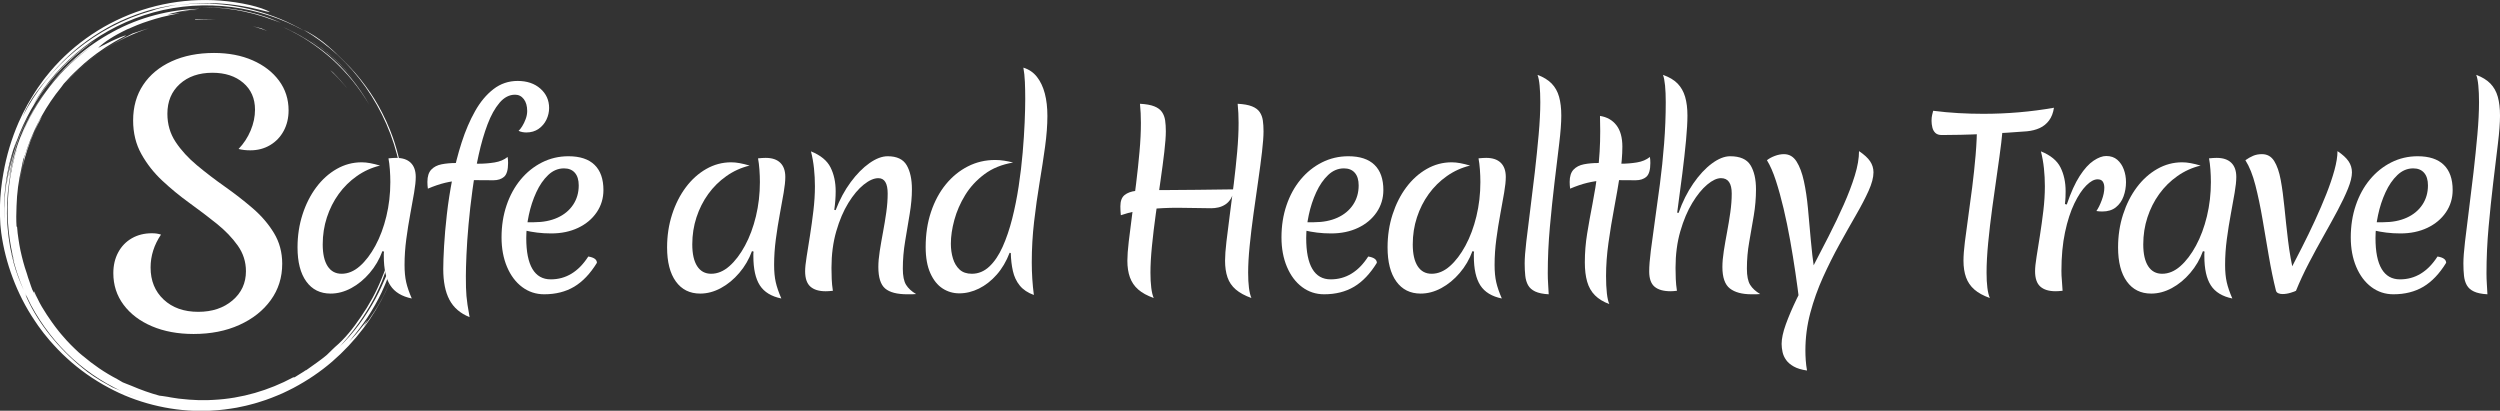 <?xml version="1.0" encoding="utf-8"?>
<!-- Generator: Adobe Illustrator 16.0.0, SVG Export Plug-In . SVG Version: 6.00 Build 0)  -->
<!DOCTYPE svg PUBLIC "-//W3C//DTD SVG 1.1//EN" "http://www.w3.org/Graphics/SVG/1.1/DTD/svg11.dtd">
<svg version="1.1" id="Layer_1" xmlns="http://www.w3.org/2000/svg" xmlns:xlink="http://www.w3.org/1999/xlink" x="0px" y="0px"
	 width="536.092px" height="88.082px" viewBox="0 0 536.092 88.082" enable-background="new 0 0 536.092 88.082"
	 xml:space="preserve">
<rect x="0" y="0" width="536.092" height="88.082" fill="#333333" stroke="none"/>
<g id="SvgjsG1014_7_" transform="matrix(0.842,0,0,0.842,87,-20)">
	<path fill="#FFFFFF" d="M-1.769,63.869c-0.296-1.235-0.639-2.459-1.024-3.671c0.054,0.169,0.115,0.336,0.169,0.507
		c-0.41-1.31-0.871-2.603-1.382-3.876l-0.005-0.014c-0.589-1.469-1.248-2.908-1.972-4.315c-2.427-4.791-5.743-9.248-9.621-13.081
		c-1.44-1.375-2.739-2.734-4.347-4.071c-0.402-0.333-0.81-0.681-1.248-1.02c-0.447-0.327-0.912-0.659-1.402-0.998
		c-0.482-0.35-1.016-0.664-1.575-0.991c-0.561-0.323-1.139-0.671-1.786-0.965c3.09,1.821,5.978,3.965,8.615,6.398
		c2.649,2.458,5.034,5.189,7.117,8.143c4.17,5.918,7.153,12.716,8.61,19.83c0.082,0.225,0.185,0.638,0.3,1.157l0.179,0.848
		 M-2.623,60.706l0.036,0.111L-2.623,60.706z M-1.455,86.237l-0.43,2.118c0.283-1.285,0.594-2.725,0.776-4.209l-0.16,1.042
		C-1.317,85.541-1.379,85.892-1.455,86.237z M-31.743,29.591c-3.371-1.528-7.067-2.654-10.844-3.292
		c-3.777-0.643-7.623-0.821-11.319-0.626c6.803-0.341,13.533,0.753,19.711,3.028C-33.365,28.993-32.538,29.258-31.743,29.591z"/>
	<path fill="#FFFFFF" d="M-13.478,43.683l0.107,0.132C-13.407,43.771-13.442,43.728-13.478,43.683z M-17.604,39.19
		c-2.426-2.305-5.094-4.342-7.958-6.074c4.694,2.871,8.789,6.525,12.085,10.567C-14.74,42.122-16.11,40.609-17.604,39.19
		L-17.604,39.19z M-93.448,54.674c-0.33,0.812-0.727,1.647-0.892,2.052c-1.207,2.556-2.064,4.797-2.817,7.081
		c-0.081,0.43-0.175,1.255-0.403,2.152c-0.215,0.905-0.386,1.805-0.571,2.684c-0.131,0.892-0.281,1.768-0.389,2.638
		c0.857-6.496,2.936-12.61,5.977-18.014C-92.838,53.741-93.14,54.21-93.448,54.674L-93.448,54.674z"/>
	<path fill="#FFFFFF" d="M-5.203,98.154c-1.664,3.471-3.798,6.682-5.49,8.731l0.944-1.599c-0.394,0.429-1.153,1.478-2.066,2.551
		l-0.676,0.825l-0.704,0.784c-0.462,0.506-0.872,0.993-1.249,1.347c0.295-0.352,0.595-0.737,0.927-1.11
		c0.328-0.381,0.682-0.756,1.026-1.142l-1.396,1.522c1.478-1.738,2.857-3.557,4.135-5.448c1.362-2.083,2.64-4.325,3.618-6.394
		c0.255-0.513,0.456-1.029,0.672-1.513c0.204-0.49,0.425-0.947,0.582-1.397c0.325-0.894,0.622-1.673,0.819-2.311
		c0.37-1.282,0.506-1.937,0.277-1.623c-0.451,0.626-1.656,4.225-3.923,8.474c-1.158,2.109-2.563,4.375-4.158,6.522
		c-1.59,2.152-3.397,4.148-5.148,5.857l0.539-0.573l0.521-0.602l1.06-1.216l1.028-1.278l0.521-0.643
		c0.165-0.224,0.33-0.448,0.496-0.672c1.364-1.764,2.589-3.695,3.754-5.662l0.832-1.503c0.287-0.495,0.514-1.021,0.774-1.531
		c0.528-1.014,0.951-2.072,1.403-3.107c0.824-2.104,1.555-4.208,2.041-6.292c-0.154,0.483-0.289,0.911-0.435,1.321l-0.476,1.216
		c-0.168,0.415-0.315,0.868-0.528,1.37c-0.211,0.503-0.439,1.073-0.7,1.752c-1.372,3.398-3.146,6.622-5.228,9.621
		c-2.041,3.027-4.111,5.6-6.621,7.72l-0.69,0.659c-0.465,0.442-0.88,0.892-1.363,1.332c-0.542,0.477-1.019,0.811-1.422,1.129
		c-0.408,0.31-0.759,0.586-1.14,0.84l-2.829,2.016c-0.041-0.009,0.045-0.093,0.19-0.212c-0.472,0.346-0.962,0.667-1.468,0.961
		c-0.55,0.326-1.099,0.683-1.561,0.976c-0.077-0.022-0.153-0.045-0.371,0.022c-6.163,3.299-13.071,5.351-20.2,5.715l-1.582,0.073
		l-1.576-0.005l-0.784-0.001l-0.781-0.041l-1.555-0.084c-0.879-0.078-1.77-0.158-2.67-0.261l-1.354-0.206
		c-0.455-0.071-0.915-0.133-1.37-0.241c-0.914-0.189-1.755-0.225-2.186-0.309c-2.336-0.64-4.617-1.437-7.229-2.558
		c-0.207-0.075-0.526-0.202-0.894-0.349c-0.369-0.148-0.796-0.303-1.2-0.481c-0.452-0.275-0.937-0.56-1.45-0.85
		c-3.167-1.644-6.086-3.658-8.746-5.925l-0.001,0.016l-1.02-0.865l-1.015-0.959c-0.704-0.636-1.357-1.367-2.045-2.079
		c-0.346-0.356-0.656-0.749-0.988-1.125c-0.32-0.383-0.669-0.747-0.968-1.148c-0.615-0.792-1.247-1.566-1.798-2.376
		c-0.903-1.262-1.752-2.561-2.545-3.893c-0.017-0.03-0.035-0.06-0.052-0.089l-0.016-0.027l-0.531-0.951l-0.485-0.977l-0.486-0.977
		c-0.16-0.326-0.297-0.664-0.447-0.995c0.052,0.22,0.023,0.294-0.006,0.365c0.245,0.468,0.535,1.022,0.821,1.567
		c-0.489-0.879-0.909-1.665-1.254-2.309c-0.112-0.313-0.242-0.629-0.354-0.965l-0.345-1.03l-0.374-1.078l-0.349-1.142
		c-0.668-1.882-1.162-3.822-1.595-5.776c-0.173-0.985-0.401-1.963-0.514-2.962l-0.206-1.492l-0.133-1.503
		c-0.07-0.334-0.096-0.045-0.133-0.005c-0.119-1.771-0.093-3.56-0.013-5.347c0.096-3.245,0.514-6.472,1.25-9.633
		c0.126-0.762,0.321-1.51,0.46-2.271l0.581-1.513c0.195-0.578,0.359-1.167,0.579-1.738l0.654-1.724c0.14-0.39,0.342-0.8,0.532-1.258
		c0.201-0.45,0.393-0.944,0.639-1.452l0.78-1.603c0.266-0.564,0.603-1.121,0.919-1.717c1.443-2.599,3.115-5.063,4.995-7.364
		c0.273-0.39,0.487-0.703,0.638-0.868c0.593-0.677,1.201-1.321,1.793-1.958c0.625-0.604,1.219-1.218,1.84-1.781
		c1.97-1.876,4.096-3.579,6.357-5.092c0.253-0.172,0.497-0.35,0.747-0.507l0.738-0.457c0.483-0.291,0.93-0.596,1.378-0.84
		c0.896-0.488,1.668-0.962,2.351-1.282c0.8-0.42,0.758-0.468,0.247-0.306c-0.359,0.116-0.714,0.241-1.067,0.378l-1.451,0.63
		c-0.527,0.218-1.05,0.488-1.554,0.74c-0.499,0.254-0.988,0.477-1.38,0.695c-0.788,0.429-1.297,0.688-1.158,0.543
		c1.523-1.441,3.949-3.035,7.237-4.594c1.659-0.742,3.512-1.534,5.608-2.191c1.038-0.365,2.147-0.643,3.295-0.971
		c1.161-0.264,2.361-0.578,3.629-0.791c2.784-0.49-2.026,0.181-2.144,0.162c0.502-0.179,1.015-0.326,1.537-0.441
		c0.914-0.151,1.826-0.319,2.748-0.404c0.542-0.057,1.081-0.133,1.625-0.176l1.63-0.107l-0.858,0.042
		c-1.756,0.095-3.448,0.334-4.996,0.611c0.591-0.132,1.244-0.296,1.937-0.406c0.741-0.115,1.514-0.251,2.277-0.35l2.2-0.245
		c-7.637,0.183-15.267,2.171-22.011,5.838c-3.372,1.826-6.565,4.001-9.43,6.554c-2.874,2.542-5.457,5.394-7.704,8.506
		c3.408-4.654,7.599-8.573,12.061-11.575c-8.199,5.715-14.7,13.916-18.383,23.392c0.179-0.53,0.409-1.042,0.622-1.558
		c0.222-0.514,0.422-1.037,0.66-1.543c0.489-1.007,0.942-2.031,1.495-3.007c1.034-1.99,2.259-3.872,3.546-5.709
		c-2.426,3.285-4.442,6.93-6.035,10.745c-1.606,3.812-2.687,7.826-3.366,11.84c0.662-5.397,2.415-11.175,5.2-16.531
		c-1.847,3.437-3.27,7.143-4.285,10.95c-0.425,1.442-0.733,2.911-1.035,4.267c-0.239,1.365-0.493,2.616-0.628,3.651
		c0.447-3.838,1.175-6.993,1.998-9.921c-1.974,6.331-2.814,13.137-2.27,19.978c-0.303-3.718-0.272-7.597,0.237-11.426
		c0.504-3.826,1.447-7.596,2.802-11.073c-0.131,0.416-0.288,0.822-0.403,1.246l-0.366,1.275c1.764-5.745,4.54-11.093,8.063-15.815
		c1.765-2.358,3.709-4.575,5.838-6.589c2.125-2.013,4.414-3.843,6.843-5.477c-2.684,1.603-5.79,4.1-8.59,7.049
		c-2.795,2.958-5.269,6.344-7.208,9.375c3.213-5.532,7.595-10.585,12.853-14.644c5.25-4.065,11.368-7.134,17.842-8.893
		c6.473-1.77,13.288-2.211,19.842-1.355c3.255,0.42,6.465,1.146,9.584,2.167c3.061,1.012,6.02,2.304,8.843,3.861l-1.477-0.831
		c-0.492-0.276-1.006-0.51-1.509-0.768c-1-0.526-2.048-0.95-3.082-1.406c-2.096-0.84-4.232-1.602-6.429-2.16
		c-2.183-0.608-4.423-1.006-6.676-1.328c-1.133-0.115-2.264-0.277-3.408-0.32c-0.57-0.029-1.141-0.08-1.713-0.092l-1.72-0.02
		c0.865,0.021,1.796-0.022,2.756,0.038l1.211,0.046c-2.52-0.162-5.05-0.135-7.568,0.081c-1.151,0.1-2.3,0.239-3.443,0.42
		c2.145-0.353,4.31-0.575,6.482-0.664c4.129-0.135,8.262,0.2,12.316,1c0.613,0.102,1.154,0.252,1.648,0.362l1.316,0.303
		c0.77,0.193,1.332,0.353,1.734,0.44c0.801,0.184,0.935,0.15,0.647-0.014c-0.288-0.164-0.998-0.454-1.883-0.78
		c-0.892-0.295-1.965-0.601-2.955-0.836c-9.987-2.259-20.125-1.451-29.135,1.829c-9.016,3.283-16.995,8.987-22.906,16.517
		c-0.358,0.432-0.676,0.894-1.005,1.35c-0.325,0.457-0.665,0.905-0.977,1.371c-0.605,0.947-1.254,1.868-1.805,2.849l-0.851,1.457
		l-0.788,1.494l-0.392,0.749l-0.358,0.766l-0.715,1.531c-1.799,4.135-3.101,8.487-3.875,12.928
		c-0.458,2.506-0.803,5.547-0.869,8.339l-0.011,2.031c0.015,0.652,0.053,1.275,0.078,1.856l0.043,0.841l0.075,0.768l0.14,1.288
		c0.522,3.89,1.518,7.768,2.941,11.54c1.419,3.775,3.274,7.451,5.601,10.891l0.876,1.29l0.937,1.255l0.47,0.629l0.497,0.609
		l1.002,1.218c1.393,1.58,2.84,3.138,4.438,4.566c1.566,1.461,3.27,2.791,5.034,4.061c0.902,0.607,1.789,1.245,2.739,1.798
		c0.47,0.28,0.93,0.583,1.412,0.847l1.452,0.794c3.476,1.893,7.266,3.341,11.202,4.344c3.937,0.993,8.035,1.56,12.152,1.546
		l1.544-0.014c0.514,0.001,1.028-0.051,1.542-0.075c0.513-0.037,1.029-0.046,1.541-0.106l1.535-0.169
		c0.514-0.048,1.022-0.129,1.53-0.212l1.525-0.245l1.51-0.317c0.503-0.107,1.007-0.206,1.501-0.346l1.49-0.392
		c0.498-0.123,0.98-0.299,1.471-0.448c0.486-0.16,0.981-0.295,1.46-0.474l1.438-0.53c0.483-0.169,0.952-0.369,1.421-0.57
		l1.405-0.596l1.374-0.659c0.456-0.219,0.916-0.434,1.357-0.682c3.575-1.893,6.915-4.145,9.891-6.717
		c2.919-2.522,5.566-5.343,7.895-8.42c4.576-6.007,7.548-12.661,9.331-18.974C-2.29,91.025-3.513,94.694-5.203,98.154z
		 M-63.293,25.78c-1.941,0.494-3.854,1.096-5.727,1.806C-67.117,26.86-65.204,26.24-63.293,25.78z M-93.978,47.163
		c0.316-0.42,0.606-0.842,0.929-1.23l0.947-1.155l0.465-0.573l0.486-0.555c0.326-0.376,0.648-0.754,0.965-1.137
		c1.786-2.093,3.729-4.046,5.813-5.842c2.078-1.798,4.318-3.385,6.619-4.805c1.145-0.725,2.338-1.353,3.516-1.985l1.799-0.868
		c0.594-0.296,1.214-0.529,1.816-0.793c0.499-0.206,0.999-0.404,1.501-0.595c-1.858,0.707-3.673,1.522-5.435,2.443
		c2.544-1.32,5.199-2.419,7.933-3.283c0.671-0.195,1.332-0.425,2.018-0.592l2.069-0.513l2.143-0.418
		c0.727-0.132,1.475-0.218,2.234-0.331c-0.556,0.116-1.114,0.222-1.675,0.317c-0.636,0.117-1.316,0.281-1.973,0.416
		c-0.66,0.13-1.278,0.307-1.793,0.456s-0.923,0.281-1.146,0.377c0.299-0.082,0.6-0.159,0.9-0.235
		c-0.324,0.086-0.648,0.174-0.97,0.266c0.015-0.008,0.044-0.02,0.07-0.03c-7.055,1.987-13.674,5.493-19.31,10.129
		c-5.651,4.628-10.269,10.436-13.525,16.83C-96.459,50.832-95.239,48.844-93.978,47.163L-93.978,47.163z M-99.833,90.785
		c-0.777-2.916-1.293-5.896-1.545-8.902c-0.034-0.333-0.06-0.667-0.084-1c-0.459-7.254,0.658-14.494,3.1-21.176
		c-0.795,2.216-1.397,4.494-1.893,6.788c-0.578,2.641-0.908,5.332-1.05,8.024c-0.316,5.389,0.294,10.801,1.63,15.999
		c-0.136-0.437-0.276-0.908-0.418-1.406c-0.156-0.517-0.289-1.043-0.399-1.572l0.139,0.694l0.171,0.689l0.342,1.374
		c0.241,0.913,0.533,1.812,0.799,2.718c0.323,0.887,0.608,1.788,0.958,2.665c0.271,0.647,0.517,1.306,0.796,1.949
		C-98.3,95.444-99.176,93.171-99.833,90.785L-99.833,90.785z M-70.111,124.408c-0.756-0.299-1.502-0.633-2.254-0.951
		c-0.614-0.266-1.211-0.571-1.81-0.85c-0.184-0.071-0.378-0.148-0.615-0.261c-0.235-0.117-0.51-0.281-0.865-0.498
		c-2.709-1.444-5.085-3.044-6.694-4.413c-3.112-2.55-5.867-5.347-8.225-8.299c-2.36-2.949-4.321-6.06-5.798-9.235
		c-0.669-1.498-0.446-1.144-0.052-0.394l-0.56-1.219c0.256,0.516,0.504,1.034,0.769,1.542l0.839,1.503
		c-0.208-0.356-0.713-1.211-1.048-1.826c2.547,5.261,5.974,10.069,10.067,14.137c4.097,4.067,8.882,7.336,13.966,9.712
		c-0.817-0.38-1.226-0.543-1.619-0.686c0.546,0.258,1.086,0.542,1.647,0.788c0.759,0.311,1.51,0.643,2.267,0.939l2.27,0.824
		C-68.585,124.965-69.346,124.686-70.111,124.408L-70.111,124.408z"/>
	<path fill="#FFFFFF" d="M-47.709,24.737l-0.247-0.009c0.256,0.014,0.509,0.023,0.765,0.042
		C-47.363,24.755-47.536,24.741-47.709,24.737z M-77.854,37.106c-3.209,2.184-6.351,5.027-8.62,7.623l0.016,0.002
		c5.709-6.445,13.045-11.184,21.087-13.785c-1.41,0.411-2.81,0.854-4.198,1.334C-71.482,33.284-74.661,34.893-77.854,37.106z
		 M-9.276,50.426c-2.63-4.631-6.184-9.086-10.573-12.757c-1.72-1.405-3.512-2.731-5.414-3.88c-0.932-0.606-1.918-1.119-2.887-1.661
		c-0.487-0.264-0.995-0.492-1.491-0.741c-0.499-0.244-0.993-0.495-1.509-0.702c2.282,1.06,4.504,2.246,6.586,3.641
		c2.081,1.391,4.067,2.915,5.915,4.588c1.832,1.684,3.545,3.493,5.126,5.413C-11.96,46.259-10.551,48.303-9.276,50.426z
		 M-53.711,28.799l1.318-0.066l1.323,0.003c0.882-0.019,1.765,0.044,2.65,0.09c-0.883-0.07-1.765-0.153-2.647-0.158l-1.321-0.037
		l-1.314,0.034C-53.666,28.704-53.382,28.741-53.711,28.799L-53.711,28.799z M-38.962,30.437c0.626,0.155,1.236,0.364,1.851,0.564
		c0.615,0.2,1.234,0.392,1.835,0.64l-0.801-0.355c-0.247-0.103-0.469-0.197-0.659-0.29C-37.482,30.816-38.207,30.591-38.962,30.437z
		 M-16.596,44.246c-0.565-0.65-1.19-1.266-1.796-1.915c-0.151-0.165-0.45-0.393-0.82-0.69c0.773,0.693,1.476,1.465,2.206,2.205
		c0.357,0.378,0.689,0.778,1.036,1.162c0.344,0.387,0.687,0.774,0.998,1.181l-0.381-0.494l-0.41-0.478L-16.596,44.246z"/>
</g>
<g>
	<path fill="#FFFFFF" d="M35.894,24.386c0,2.257,0.587,4.273,1.764,6.048c1.175,1.776,2.7,3.444,4.572,5.004
		c1.872,1.56,3.863,3.084,5.976,4.572c2.112,1.488,4.104,3.037,5.976,4.644c1.872,1.609,3.395,3.384,4.572,5.328
		c1.176,1.943,1.764,4.141,1.764,6.588c0,2.928-0.817,5.521-2.448,7.775c-1.632,2.258-3.876,4.033-6.732,5.328
		c-2.856,1.297-6.132,1.944-9.828,1.944c-3.36,0-6.336-0.552-8.928-1.655s-4.62-2.64-6.084-4.608
		c-1.465-1.968-2.196-4.224-2.196-6.769c0-1.68,0.348-3.168,1.044-4.463c0.695-1.297,1.667-2.305,2.916-3.025
		c1.248-0.719,2.688-1.079,4.32-1.079c0.384,0,0.731,0.024,1.044,0.071c0.312,0.049,0.612,0.121,0.9,0.217
		c-1.488,2.208-2.232,4.561-2.232,7.056c0,2.833,0.936,5.124,2.808,6.876c1.872,1.753,4.344,2.628,7.416,2.628
		c2.976,0,5.424-0.815,7.344-2.448c1.919-1.631,2.88-3.719,2.88-6.264c0-2.016-0.588-3.852-1.764-5.508
		c-1.177-1.656-2.676-3.215-4.5-4.68c-1.825-1.463-3.769-2.939-5.832-4.428c-2.064-1.487-4.008-3.084-5.832-4.788
		c-1.825-1.704-3.324-3.611-4.5-5.724c-1.177-2.112-1.764-4.511-1.764-7.2c0-2.927,0.72-5.472,2.16-7.632s3.467-3.84,6.084-5.04
		c2.616-1.199,5.652-1.8,9.108-1.8c3.12,0,5.879,0.529,8.28,1.584c2.399,1.056,4.284,2.509,5.652,4.356
		c1.368,1.848,2.052,3.972,2.052,6.372c0,1.632-0.349,3.096-1.044,4.392c-0.697,1.296-1.668,2.316-2.916,3.06
		c-1.249,0.745-2.664,1.116-4.248,1.116c-0.48,0-0.925-0.023-1.332-0.072c-0.409-0.047-0.805-0.12-1.188-0.216
		c1.104-1.152,1.967-2.472,2.592-3.96c0.624-1.487,0.936-2.976,0.936-4.464c0-2.4-0.84-4.32-2.52-5.76
		c-1.681-1.44-3.888-2.16-6.624-2.16c-2.88,0-5.208,0.804-6.984,2.412C36.782,19.623,35.894,21.747,35.894,24.386z"/>
</g>
<g>
	<path fill="#FFFFFF" d="M82.001,53.855c-0.634,1.733-1.542,3.292-2.725,4.675c-1.184,1.384-2.5,2.468-3.95,3.25
		c-1.45,0.783-2.925,1.175-4.425,1.175c-2.233,0-3.975-0.866-5.225-2.6c-1.25-1.732-1.875-4.166-1.875-7.3
		c0-2.5,0.358-4.858,1.075-7.075c0.716-2.216,1.7-4.158,2.95-5.825c1.25-1.666,2.708-2.975,4.375-3.925
		c1.667-0.95,3.45-1.425,5.35-1.425c0.566,0,1.167,0.059,1.8,0.175c0.633,0.117,1.35,0.292,2.15,0.525
		c-1.8,0.434-3.458,1.184-4.975,2.25c-1.517,1.067-2.817,2.35-3.9,3.85c-1.083,1.5-1.925,3.167-2.525,5
		c-0.6,1.834-0.9,3.768-0.9,5.8c0,2.034,0.35,3.593,1.05,4.675c0.7,1.084,1.7,1.625,3,1.625c1.366,0,2.667-0.541,3.9-1.625
		c1.233-1.082,2.35-2.55,3.35-4.399c1-1.851,1.783-3.95,2.35-6.3c0.566-2.35,0.85-4.792,0.85-7.325c0-0.867-0.033-1.758-0.1-2.675
		c-0.067-0.917-0.167-1.725-0.3-2.425c0.333-0.033,0.633-0.058,0.9-0.075c0.267-0.016,0.517-0.025,0.75-0.025
		c1.367,0,2.408,0.35,3.125,1.05c0.717,0.7,1.075,1.717,1.075,3.05c0,0.867-0.117,1.983-0.35,3.35c-0.233,1.367-0.508,2.9-0.825,4.6
		c-0.317,1.7-0.6,3.483-0.85,5.351s-0.375,3.717-0.375,5.55c0,1.434,0.116,2.667,0.35,3.7c0.232,1.033,0.633,2.199,1.2,3.5
		c-2.133-0.434-3.667-1.367-4.6-2.801c-0.934-1.433-1.4-3.532-1.4-6.3c0-0.267,0-0.458,0-0.575c0-0.116,0.017-0.241,0.05-0.375
		L82.001,53.855z"/>
	<path fill="#FFFFFF" d="M108.851,33.655c0.033,0.167,0.058,0.367,0.075,0.6c0.017,0.234,0.025,0.467,0.025,0.7
		c0,1.467-0.283,2.45-0.85,2.95c-0.567,0.5-1.334,0.75-2.3,0.75c-1.367,0-2.625-0.008-3.775-0.025
		c-1.15-0.016-2.259,0.009-3.325,0.075c-1.067,0.067-2.158,0.233-3.275,0.5c-1.117,0.267-2.342,0.684-3.675,1.25
		c-0.034-0.2-0.059-0.433-0.075-0.7c-0.017-0.266-0.025-0.516-0.025-0.75c0-1.167,0.275-2.042,0.825-2.625
		c0.55-0.583,1.291-0.966,2.225-1.15c0.933-0.183,1.967-0.275,3.1-0.275c0.8,0,1.617,0.025,2.45,0.075
		c0.833,0.05,1.633,0.075,2.4,0.075c1.167,0,2.308-0.091,3.425-0.275C107.192,34.647,108.117,34.255,108.851,33.655z M95.05,57.705
		c0-1.232,0.058-2.875,0.175-4.925c0.116-2.05,0.316-4.325,0.6-6.825c0.283-2.5,0.683-5.075,1.2-7.725
		c0.517-2.65,1.175-5.216,1.975-7.7c0.8-2.482,1.758-4.716,2.875-6.7c1.116-1.983,2.433-3.558,3.95-4.725
		c1.517-1.167,3.242-1.75,5.175-1.75c2,0,3.625,0.55,4.875,1.65s1.875,2.484,1.875,4.15c0,0.867-0.192,1.7-0.575,2.5
		c-0.383,0.8-0.942,1.459-1.675,1.975c-0.734,0.517-1.617,0.775-2.65,0.775c-0.234,0-0.5-0.025-0.8-0.075
		c-0.3-0.05-0.583-0.142-0.85-0.275c0.233-0.2,0.492-0.525,0.775-0.975c0.283-0.45,0.533-0.966,0.75-1.55
		c0.216-0.583,0.325-1.158,0.325-1.725c0-1.066-0.242-1.917-0.725-2.55c-0.483-0.633-1.108-0.95-1.875-0.95
		c-1.233,0-2.342,0.575-3.325,1.725c-0.984,1.15-1.842,2.692-2.575,4.625c-0.733,1.934-1.367,4.109-1.9,6.525
		c-0.534,2.417-0.975,4.908-1.325,7.475c-0.35,2.567-0.633,5.059-0.85,7.475c-0.217,2.417-0.367,4.592-0.45,6.525
		c-0.083,1.934-0.125,3.45-0.125,4.55c0,0.968,0.008,1.775,0.025,2.426c0.017,0.649,0.05,1.258,0.1,1.824s0.125,1.2,0.225,1.9
		s0.25,1.583,0.45,2.65c-1-0.4-1.858-0.909-2.575-1.525c-0.717-0.617-1.3-1.35-1.75-2.2c-0.45-0.85-0.784-1.825-1-2.925
		C95.158,60.255,95.05,59.039,95.05,57.705z"/>
	<path fill="#FFFFFF" d="M116.7,63.105c-1.767,0-3.342-0.518-4.725-1.55c-1.383-1.033-2.467-2.476-3.25-4.325
		s-1.175-3.958-1.175-6.325c0-2.466,0.358-4.758,1.075-6.875c0.716-2.116,1.725-3.958,3.025-5.525
		c1.3-1.566,2.825-2.792,4.575-3.675c1.75-0.883,3.642-1.325,5.675-1.325c2.466,0,4.333,0.617,5.6,1.85
		c1.266,1.233,1.9,3.034,1.9,5.4c0,1.767-0.484,3.359-1.45,4.775c-0.967,1.417-2.292,2.525-3.975,3.325
		c-1.684,0.8-3.608,1.2-5.775,1.2c-1.067,0-2.067-0.058-3-0.175c-0.934-0.117-1.833-0.275-2.7-0.476l0.15-1.75h1.85
		c1.933,0,3.616-0.325,5.05-0.975c1.433-0.65,2.55-1.575,3.35-2.775c0.8-1.2,1.2-2.583,1.2-4.15c0-1.167-0.275-2.066-0.825-2.7
		c-0.55-0.633-1.325-0.95-2.325-0.95c-1.267,0-2.4,0.475-3.4,1.425c-1,0.95-1.85,2.184-2.55,3.7c-0.7,1.517-1.234,3.142-1.6,4.875
		c-0.367,1.733-0.55,3.384-0.55,4.95c0,2.934,0.441,5.142,1.325,6.625c0.883,1.483,2.191,2.225,3.925,2.225
		c3.267,0,5.95-1.633,8.05-4.899c1.233,0.199,1.85,0.649,1.85,1.35c-1.434,2.334-3.059,4.042-4.875,5.125
		C121.308,62.563,119.166,63.105,116.7,63.105z"/>
	<path fill="#FFFFFF" d="M161.249,53.855c-0.634,1.733-1.542,3.292-2.725,4.675c-1.184,1.384-2.5,2.468-3.95,3.25
		c-1.45,0.783-2.925,1.175-4.425,1.175c-2.233,0-3.975-0.866-5.225-2.6c-1.25-1.732-1.875-4.166-1.875-7.3
		c0-2.5,0.358-4.858,1.075-7.075c0.716-2.216,1.7-4.158,2.95-5.825c1.25-1.666,2.708-2.975,4.375-3.925
		c1.667-0.95,3.45-1.425,5.35-1.425c0.566,0,1.167,0.059,1.8,0.175c0.633,0.117,1.35,0.292,2.15,0.525
		c-1.8,0.434-3.458,1.184-4.975,2.25c-1.517,1.067-2.817,2.35-3.9,3.85c-1.083,1.5-1.925,3.167-2.525,5
		c-0.6,1.834-0.9,3.768-0.9,5.8c0,2.034,0.35,3.593,1.05,4.675c0.7,1.084,1.7,1.625,3,1.625c1.366,0,2.667-0.541,3.9-1.625
		c1.233-1.082,2.35-2.55,3.35-4.399c1-1.851,1.783-3.95,2.35-6.3c0.566-2.35,0.85-4.792,0.85-7.325c0-0.867-0.033-1.758-0.1-2.675
		c-0.067-0.917-0.167-1.725-0.3-2.425c0.333-0.033,0.633-0.058,0.9-0.075c0.267-0.016,0.517-0.025,0.75-0.025
		c1.367,0,2.408,0.35,3.125,1.05c0.717,0.7,1.075,1.717,1.075,3.05c0,0.867-0.117,1.983-0.35,3.35c-0.233,1.367-0.508,2.9-0.825,4.6
		c-0.317,1.7-0.6,3.483-0.85,5.351s-0.375,3.717-0.375,5.55c0,1.434,0.116,2.667,0.35,3.7c0.232,1.033,0.633,2.199,1.2,3.5
		c-2.133-0.434-3.667-1.367-4.6-2.801c-0.934-1.433-1.4-3.532-1.4-6.3c0-0.267,0-0.458,0-0.575c0-0.116,0.017-0.241,0.05-0.375
		L161.249,53.855z"/>
	<path fill="#FFFFFF" d="M179.199,45.055c0.867-2.267,1.941-4.267,3.225-6c1.283-1.733,2.625-3.092,4.025-4.075
		c1.4-0.983,2.7-1.475,3.9-1.475c1.966,0,3.325,0.642,4.075,1.925s1.125,3.008,1.125,5.175c0,1.6-0.159,3.35-0.475,5.25
		c-0.317,1.9-0.642,3.85-0.975,5.85c-0.334,2-0.5,3.968-0.5,5.9c0,1.567,0.232,2.725,0.7,3.475c0.466,0.75,1.183,1.408,2.15,1.976
		c-0.333,0.032-0.65,0.05-0.95,0.05c-0.3,0-0.6,0-0.9,0c-2.234,0-3.834-0.417-4.8-1.25c-0.967-0.833-1.45-2.366-1.45-4.6
		c0-1,0.1-2.142,0.3-3.426c0.2-1.282,0.433-2.633,0.7-4.05c0.266-1.416,0.5-2.833,0.7-4.25c0.2-1.416,0.3-2.758,0.3-4.025
		c0-2.2-0.667-3.3-2-3.3c-0.934,0-1.975,0.458-3.125,1.375c-1.15,0.917-2.25,2.225-3.3,3.925c-1.05,1.7-1.917,3.734-2.6,6.1
		c-0.684,2.367-1.025,4.983-1.025,7.85c0,0.768,0.017,1.559,0.05,2.375c0.033,0.817,0.116,1.659,0.25,2.525
		c-0.334,0.033-0.625,0.058-0.875,0.075c-0.25,0.017-0.475,0.024-0.675,0.024c-1.434,0-2.525-0.332-3.275-1
		c-0.75-0.666-1.125-1.766-1.125-3.3c0-0.732,0.108-1.774,0.325-3.125c0.216-1.35,0.458-2.875,0.725-4.575
		c0.267-1.699,0.508-3.458,0.725-5.274c0.216-1.816,0.325-3.558,0.325-5.225c0-1.3-0.067-2.583-0.2-3.85
		c-0.133-1.267-0.35-2.483-0.65-3.65c2.066,0.833,3.466,1.983,4.2,3.45c0.732,1.467,1.1,3.167,1.1,5.1
		c0,0.634-0.025,1.284-0.075,1.95c-0.05,0.667-0.125,1.35-0.225,2.05L179.199,45.055z"/>
	<path fill="#FFFFFF" d="M216.499,54.205c-0.701,1.834-1.625,3.4-2.775,4.7s-2.418,2.292-3.801,2.976
		c-1.383,0.683-2.791,1.024-4.225,1.024c-1.299,0-2.492-0.35-3.575-1.05c-1.083-0.7-1.958-1.791-2.625-3.275
		c-0.667-1.482-1-3.357-1-5.625c0-2.732,0.383-5.241,1.15-7.524c0.766-2.283,1.825-4.25,3.174-5.9c1.35-1.65,2.926-2.933,4.725-3.85
		c1.801-0.917,3.75-1.375,5.852-1.375c0.633,0,1.273,0.05,1.924,0.15s1.291,0.233,1.926,0.4c-2.4,0.4-4.451,1.233-6.15,2.5
		c-1.699,1.267-3.074,2.759-4.125,4.475c-1.051,1.717-1.824,3.492-2.324,5.325c-0.5,1.834-0.75,3.534-0.75,5.101
		c0,1.133,0.148,2.191,0.449,3.175s0.775,1.774,1.426,2.375c0.648,0.6,1.523,0.899,2.625,0.899c1.398,0,2.648-0.516,3.75-1.55
		c1.1-1.032,2.049-2.441,2.85-4.225c0.799-1.783,1.482-3.792,2.049-6.025c0.566-2.232,1.033-4.566,1.4-7
		c0.367-2.433,0.65-4.816,0.85-7.15c0.201-2.333,0.342-4.5,0.426-6.5c0.082-2,0.125-3.667,0.125-5c0-1.3-0.025-2.525-0.074-3.675
		c-0.051-1.15-0.16-2.175-0.326-3.075c1.201,0.367,2.176,1.034,2.926,2c0.75,0.967,1.307,2.15,1.674,3.55
		c0.367,1.4,0.551,3,0.551,4.8c0,2-0.168,4.208-0.5,6.625c-0.334,2.417-0.725,4.975-1.176,7.675c-0.449,2.7-0.842,5.492-1.174,8.375
		c-0.334,2.884-0.5,5.792-0.5,8.726c0,2.367,0.15,4.699,0.449,7c-1.299-0.468-2.309-1.142-3.025-2.025
		c-0.717-0.883-1.207-1.925-1.475-3.125s-0.416-2.482-0.449-3.85L216.499,54.205z"/>
	<path fill="#FFFFFF" d="M264.547,40.605c-0.1,0.833-0.309,1.509-0.625,2.025c-0.317,0.517-0.708,0.925-1.175,1.225
		s-0.959,0.509-1.475,0.625c-0.518,0.117-1.025,0.175-1.525,0.175c-1.134,0-2.317-0.016-3.55-0.05c-1.233-0.033-2.468-0.05-3.7-0.05
		c-2.033,0-4.075,0.1-6.125,0.3s-4.059,0.634-6.025,1.3c-0.033-0.232-0.059-0.55-0.074-0.95c-0.018-0.4-0.025-0.716-0.025-0.95
		c0-1.133,0.3-1.941,0.9-2.425c0.6-0.483,1.407-0.783,2.425-0.9c1.017-0.117,2.142-0.175,3.375-0.175c0.566,0,1.716,0,3.45,0
		c1.732,0,3.841-0.016,6.324-0.05C259.206,40.672,261.814,40.639,264.547,40.605z M249.998,28.155c0,1.067-0.108,2.534-0.325,4.4
		c-0.217,1.867-0.492,3.95-0.825,6.25c-0.333,2.3-0.667,4.65-1,7.05s-0.608,4.692-0.824,6.875c-0.218,2.184-0.325,4.092-0.325,5.725
		c0,1.234,0.058,2.317,0.175,3.25c0.116,0.934,0.291,1.667,0.525,2.2c-1.4-0.5-2.509-1.108-3.325-1.825
		c-0.817-0.716-1.409-1.582-1.775-2.6c-0.367-1.017-0.55-2.208-0.55-3.575c0-1.032,0.1-2.407,0.3-4.125
		c0.2-1.716,0.441-3.641,0.726-5.775c0.282-2.133,0.566-4.35,0.85-6.65s0.525-4.566,0.725-6.8c0.2-2.233,0.301-4.3,0.301-6.2
		c0-0.7-0.018-1.4-0.051-2.1c-0.033-0.7-0.083-1.366-0.149-2c1.3,0.067,2.325,0.25,3.075,0.55c0.75,0.3,1.3,0.708,1.649,1.225
		c0.351,0.518,0.575,1.117,0.675,1.8C249.948,26.514,249.998,27.289,249.998,28.155z M270.948,28.155c0,1.067-0.108,2.534-0.325,4.4
		c-0.217,1.867-0.492,3.95-0.825,6.25c-0.333,2.3-0.667,4.65-1,7.05s-0.608,4.692-0.825,6.875c-0.217,2.184-0.324,4.092-0.324,5.725
		c0,2.534,0.232,4.351,0.699,5.45c-1.399-0.5-2.517-1.108-3.35-1.825c-0.834-0.716-1.425-1.582-1.775-2.6
		c-0.35-1.017-0.524-2.208-0.524-3.575c0-1.032,0.1-2.407,0.3-4.125c0.2-1.716,0.441-3.641,0.725-5.775
		c0.283-2.133,0.566-4.35,0.851-6.65c0.282-2.3,0.524-4.566,0.725-6.8c0.2-2.233,0.3-4.3,0.3-6.2c0-0.7-0.017-1.4-0.05-2.1
		c-0.033-0.7-0.083-1.366-0.149-2c1.3,0.067,2.324,0.25,3.074,0.55c0.75,0.3,1.301,0.708,1.65,1.225
		c0.35,0.518,0.575,1.117,0.675,1.8C270.898,26.514,270.948,27.289,270.948,28.155z"/>
	<path fill="#FFFFFF" d="M283.947,63.105c-1.768,0-3.343-0.518-4.726-1.55c-1.384-1.033-2.467-2.476-3.25-4.325
		s-1.175-3.958-1.175-6.325c0-2.466,0.357-4.758,1.075-6.875c0.716-2.116,1.725-3.958,3.024-5.525
		c1.301-1.566,2.825-2.792,4.575-3.675c1.75-0.883,3.642-1.325,5.675-1.325c2.467,0,4.333,0.617,5.601,1.85
		c1.267,1.233,1.899,3.034,1.899,5.4c0,1.767-0.483,3.359-1.449,4.775c-0.968,1.417-2.293,2.525-3.976,3.325
		c-1.684,0.8-3.608,1.2-5.774,1.2c-1.067,0-2.067-0.058-3-0.175c-0.934-0.117-1.834-0.275-2.7-0.476l0.149-1.75h1.851
		c1.933,0,3.616-0.325,5.05-0.975c1.433-0.65,2.55-1.575,3.35-2.775c0.801-1.2,1.2-2.583,1.2-4.15c0-1.167-0.274-2.066-0.825-2.7
		c-0.55-0.633-1.324-0.95-2.324-0.95c-1.268,0-2.4,0.475-3.4,1.425c-1,0.95-1.85,2.184-2.55,3.7c-0.7,1.517-1.233,3.142-1.601,4.875
		c-0.367,1.733-0.55,3.384-0.55,4.95c0,2.934,0.441,5.142,1.325,6.625c0.883,1.483,2.191,2.225,3.925,2.225
		c3.267,0,5.95-1.633,8.05-4.899c1.233,0.199,1.851,0.649,1.851,1.35c-1.434,2.334-3.059,4.042-4.875,5.125
		C288.554,62.563,286.413,63.105,283.947,63.105z"/>
	<path fill="#FFFFFF" d="M315.746,53.855c-0.633,1.733-1.542,3.292-2.725,4.675c-1.184,1.384-2.5,2.468-3.95,3.25
		c-1.45,0.783-2.925,1.175-4.425,1.175c-2.233,0-3.975-0.866-5.225-2.6c-1.25-1.732-1.875-4.166-1.875-7.3
		c0-2.5,0.357-4.858,1.074-7.075c0.717-2.216,1.7-4.158,2.95-5.825c1.25-1.666,2.708-2.975,4.375-3.925s3.45-1.425,5.351-1.425
		c0.566,0,1.166,0.059,1.8,0.175c0.633,0.117,1.35,0.292,2.149,0.525c-1.8,0.434-3.458,1.184-4.975,2.25
		c-1.518,1.067-2.817,2.35-3.9,3.85s-1.925,3.167-2.524,5c-0.601,1.834-0.9,3.768-0.9,5.8c0,2.034,0.351,3.593,1.05,4.675
		c0.7,1.084,1.7,1.625,3,1.625c1.367,0,2.667-0.541,3.9-1.625c1.232-1.082,2.35-2.55,3.35-4.399c1-1.851,1.783-3.95,2.351-6.3
		c0.566-2.35,0.85-4.792,0.85-7.325c0-0.867-0.033-1.758-0.1-2.675c-0.067-0.917-0.167-1.725-0.3-2.425
		c0.332-0.033,0.633-0.058,0.899-0.075c0.267-0.016,0.517-0.025,0.75-0.025c1.366,0,2.408,0.35,3.125,1.05
		c0.717,0.7,1.075,1.717,1.075,3.05c0,0.867-0.117,1.983-0.35,3.35c-0.234,1.367-0.509,2.9-0.825,4.6
		c-0.317,1.7-0.601,3.483-0.851,5.351s-0.375,3.717-0.375,5.55c0,1.434,0.117,2.667,0.351,3.7c0.232,1.033,0.633,2.199,1.2,3.5
		c-2.134-0.434-3.668-1.367-4.601-2.801c-0.934-1.433-1.399-3.532-1.399-6.3c0-0.267,0-0.458,0-0.575
		c0-0.116,0.016-0.241,0.05-0.375L315.746,53.855z"/>
	<path fill="#FFFFFF" d="M326.946,56.505c0-1.101,0.116-2.667,0.351-4.7c0.232-2.033,0.516-4.333,0.85-6.9
		c0.333-2.566,0.658-5.232,0.975-8c0.316-2.766,0.592-5.45,0.825-8.05s0.351-4.917,0.351-6.95c0-1.366-0.051-2.558-0.15-3.575
		c-0.1-1.017-0.25-1.775-0.45-2.275c1.267,0.467,2.275,1.083,3.025,1.85c0.75,0.768,1.282,1.717,1.6,2.85
		c0.316,1.134,0.476,2.484,0.476,4.05c0,1.533-0.15,3.533-0.45,6s-0.634,5.233-1,8.3c-0.367,3.067-0.7,6.267-1,9.6
		c-0.3,3.334-0.45,6.634-0.45,9.9c0,0.768,0.025,1.525,0.075,2.275s0.091,1.491,0.125,2.225c-1.233-0.067-2.2-0.268-2.9-0.6
		c-0.7-0.333-1.208-0.783-1.524-1.351c-0.317-0.566-0.518-1.241-0.601-2.024S326.946,57.472,326.946,56.505z"/>
	<path fill="#FFFFFF" d="M353.796,33.655c0.032,0.167,0.058,0.367,0.075,0.6c0.016,0.234,0.024,0.467,0.024,0.7
		c0,1.467-0.283,2.45-0.85,2.95c-0.567,0.5-1.334,0.75-2.3,0.75c-1.367,0-2.625-0.008-3.775-0.025
		c-1.15-0.016-2.259,0.009-3.325,0.075c-1.067,0.067-2.158,0.233-3.274,0.5c-1.117,0.267-2.343,0.684-3.676,1.25
		c-0.033-0.2-0.059-0.433-0.074-0.7c-0.018-0.266-0.025-0.516-0.025-0.75c0-1.167,0.275-2.042,0.825-2.625
		c0.55-0.583,1.291-0.966,2.225-1.15c0.933-0.183,1.967-0.275,3.101-0.275c0.8,0,1.616,0.025,2.449,0.075
		c0.833,0.05,1.633,0.075,2.4,0.075c1.166,0,2.308-0.091,3.425-0.275C352.137,34.647,353.063,34.255,353.796,33.655z
		 M344.396,59.205c0,1.4,0.058,2.625,0.175,3.676c0.117,1.05,0.292,1.824,0.525,2.324c-1.268-0.467-2.292-1.092-3.075-1.875
		s-1.342-1.758-1.675-2.925c-0.334-1.166-0.5-2.55-0.5-4.149c0-2.066,0.166-4.125,0.5-6.176c0.333-2.05,0.717-4.183,1.15-6.399
		c0.433-2.217,0.816-4.6,1.149-7.15c0.333-2.55,0.5-5.357,0.5-8.425c0-0.533-0.009-1.075-0.024-1.625
		c-0.018-0.55-0.025-1.091-0.025-1.625c1.5,0.233,2.675,0.9,3.525,2c0.85,1.1,1.274,2.634,1.274,4.6c0,1.8-0.175,3.817-0.524,6.05
		c-0.351,2.234-0.759,4.592-1.226,7.075c-0.467,2.483-0.875,4.967-1.225,7.45C344.571,54.513,344.396,56.905,344.396,59.205z"/>
	<path fill="#FFFFFF" d="M375.595,63.105c-2.034,0-3.584-0.417-4.65-1.25c-1.067-0.833-1.6-2.366-1.6-4.6c0-1,0.1-2.142,0.3-3.426
		c0.2-1.282,0.433-2.633,0.7-4.05c0.267-1.416,0.5-2.833,0.7-4.25c0.199-1.416,0.3-2.758,0.3-4.025c0-2.2-0.768-3.3-2.3-3.3
		c-0.867,0-1.851,0.458-2.95,1.375c-1.101,0.917-2.167,2.225-3.2,3.925c-1.033,1.7-1.893,3.734-2.575,6.1
		c-0.684,2.367-1.024,4.983-1.024,7.85c0,0.768,0.016,1.559,0.05,2.375c0.032,0.817,0.116,1.659,0.25,2.525
		c-0.3,0.033-0.559,0.058-0.775,0.075c-0.217,0.017-0.408,0.024-0.575,0.024c-1.533,0-2.684-0.324-3.449-0.975
		c-0.768-0.65-1.15-1.741-1.15-3.275c0-1.1,0.116-2.582,0.35-4.449s0.525-4.017,0.875-6.45c0.351-2.433,0.708-5.05,1.075-7.85
		c0.366-2.8,0.667-5.691,0.9-8.675c0.232-2.982,0.35-5.941,0.35-8.875c0-1.366-0.05-2.558-0.149-3.575
		c-0.101-1.017-0.25-1.775-0.45-2.275c1.333,0.467,2.375,1.083,3.125,1.85c0.75,0.768,1.291,1.717,1.625,2.85
		c0.333,1.134,0.5,2.484,0.5,4.05c0,1.367-0.101,3.125-0.3,5.275c-0.2,2.15-0.468,4.542-0.801,7.175
		c-0.333,2.634-0.699,5.417-1.1,8.35l0.3,0.05c0.833-2.366,1.883-4.466,3.15-6.3c1.267-1.833,2.6-3.267,4-4.3
		c1.399-1.033,2.7-1.55,3.899-1.55c2.133,0,3.592,0.642,4.375,1.925s1.176,3.008,1.176,5.175c0,1.867-0.159,3.742-0.476,5.625
		c-0.317,1.884-0.642,3.768-0.975,5.65c-0.334,1.883-0.5,3.792-0.5,5.725c0,1.567,0.232,2.725,0.7,3.475
		c0.466,0.75,1.183,1.408,2.149,1.976c-0.333,0.032-0.649,0.05-0.95,0.05C376.195,63.105,375.895,63.105,375.595,63.105z"/>
	<path fill="#FFFFFF" d="M385.845,64.705c-0.234-1.934-0.518-4.032-0.851-6.3c-0.333-2.267-0.708-4.566-1.125-6.899
		s-0.884-4.592-1.399-6.775c-0.518-2.183-1.067-4.175-1.65-5.975c-0.584-1.8-1.225-3.266-1.925-4.4
		c0.466-0.366,1.032-0.675,1.7-0.925c0.666-0.25,1.316-0.375,1.949-0.375c1.133,0,2.033,0.525,2.7,1.575
		c0.667,1.05,1.191,2.45,1.575,4.2c0.383,1.75,0.675,3.708,0.875,5.875c0.2,2.167,0.4,4.392,0.6,6.675
		c0.2,2.283,0.45,4.441,0.75,6.475L385.845,64.705z M382.044,73.755c0-1.134,0.301-2.534,0.9-4.2c0.6-1.667,1.392-3.518,2.375-5.55
		c0.982-2.033,2.066-4.184,3.25-6.45c1.183-2.267,2.366-4.558,3.55-6.875c1.183-2.316,2.267-4.583,3.25-6.8
		c0.983-2.216,1.775-4.3,2.375-6.25c0.601-1.95,0.9-3.691,0.9-5.225c1.1,0.734,1.892,1.459,2.375,2.175
		c0.482,0.717,0.725,1.508,0.725,2.375c0,1.1-0.35,2.425-1.05,3.975c-0.7,1.55-1.608,3.292-2.725,5.225
		c-1.117,1.934-2.293,4.018-3.525,6.25c-1.233,2.233-2.408,4.584-3.525,7.05c-1.117,2.468-2.024,5.017-2.725,7.65
		c-0.7,2.633-1.05,5.316-1.05,8.05c0,0.667,0.024,1.366,0.075,2.101c0.05,0.732,0.141,1.466,0.274,2.199
		c-1.167-0.167-2.108-0.449-2.825-0.85s-1.267-0.867-1.649-1.4c-0.384-0.533-0.643-1.108-0.775-1.725
		C382.111,74.863,382.044,74.288,382.044,73.755z"/>
	<path fill="#FFFFFF" d="M414.194,25.905c0-0.466,0.041-0.883,0.125-1.25c0.083-0.366,0.157-0.666,0.225-0.9
		c1.833,0.234,3.642,0.4,5.425,0.5s3.559,0.15,5.325,0.15c2.566,0,5.116-0.107,7.65-0.325c2.532-0.216,5.032-0.542,7.5-0.975
		c-0.167,1.1-0.518,2.009-1.05,2.725c-0.534,0.717-1.2,1.258-2,1.625c-0.801,0.367-1.718,0.6-2.75,0.7c-1.2,0.1-2.609,0.2-4.226,0.3
		c-1.617,0.1-3.3,0.192-5.05,0.275c-1.75,0.083-3.408,0.142-4.975,0.175c-1.567,0.034-2.9,0.05-4,0.05
		c-0.601,0-1.059-0.15-1.375-0.45c-0.317-0.3-0.534-0.691-0.65-1.175C414.251,26.847,414.194,26.372,414.194,25.905z
		 M429.494,26.205c0,1.034-0.117,2.5-0.35,4.4c-0.234,1.9-0.525,4.05-0.875,6.45c-0.351,2.4-0.7,4.892-1.051,7.475
		c-0.35,2.584-0.642,5.084-0.875,7.5c-0.233,2.417-0.35,4.559-0.35,6.425c0,2.534,0.232,4.351,0.7,5.45
		c-1.4-0.5-2.509-1.108-3.325-1.825c-0.817-0.716-1.408-1.582-1.775-2.6c-0.367-1.017-0.55-2.208-0.55-3.575
		c0-1.066,0.101-2.407,0.3-4.024c0.2-1.617,0.441-3.426,0.726-5.425c0.282-2,0.566-4.117,0.85-6.35
		c0.283-2.233,0.525-4.517,0.726-6.85c0.199-2.333,0.3-4.633,0.3-6.9L429.494,26.205z"/>
	<path fill="#FFFFFF" d="M443.194,43.855c0.866-2.566,1.792-4.608,2.775-6.125c0.982-1.517,1.975-2.608,2.975-3.275
		c1-0.667,1.9-1,2.7-1c0.967,0,1.758,0.267,2.375,0.8c0.616,0.534,1.083,1.225,1.4,2.075c0.316,0.85,0.475,1.758,0.475,2.725
		c0,1.067-0.175,2.083-0.525,3.05c-0.35,0.967-0.899,1.75-1.649,2.35s-1.726,0.9-2.925,0.9c-0.2,0-0.4-0.008-0.601-0.025
		c-0.2-0.017-0.417-0.042-0.649-0.075c0.399-0.566,0.782-1.341,1.149-2.325c0.366-0.983,0.55-1.875,0.55-2.675
		c0-0.533-0.108-0.966-0.324-1.3c-0.218-0.333-0.593-0.5-1.125-0.5c-0.734,0-1.543,0.442-2.426,1.325
		c-0.883,0.884-1.733,2.167-2.55,3.85c-0.817,1.684-1.483,3.742-2,6.175c-0.517,2.434-0.774,5.2-0.774,8.3
		c0,0.667,0.032,1.35,0.1,2.05c0.066,0.7,0.116,1.434,0.15,2.2c-0.334,0.033-0.617,0.058-0.851,0.075
		c-0.233,0.017-0.45,0.024-0.649,0.024c-1.434,0-2.525-0.332-3.275-1c-0.75-0.666-1.125-1.766-1.125-3.3
		c0-0.732,0.107-1.774,0.325-3.125c0.216-1.35,0.458-2.875,0.725-4.575c0.267-1.699,0.508-3.458,0.726-5.274
		c0.216-1.816,0.324-3.558,0.324-5.225c0-1.3-0.066-2.583-0.199-3.85c-0.134-1.267-0.351-2.483-0.65-3.65
		c2.066,0.833,3.467,1.983,4.2,3.45c0.732,1.467,1.1,3.167,1.1,5.1c0,0.333-0.009,0.742-0.024,1.225
		c-0.018,0.483-0.059,0.992-0.125,1.525L443.194,43.855z"/>
	<path fill="#FFFFFF" d="M472.393,53.855c-0.633,1.733-1.542,3.292-2.725,4.675c-1.184,1.384-2.5,2.468-3.95,3.25
		c-1.45,0.783-2.925,1.175-4.425,1.175c-2.233,0-3.975-0.866-5.225-2.6c-1.25-1.732-1.875-4.166-1.875-7.3
		c0-2.5,0.357-4.858,1.074-7.075c0.717-2.216,1.7-4.158,2.95-5.825c1.25-1.666,2.708-2.975,4.375-3.925s3.45-1.425,5.351-1.425
		c0.566,0,1.166,0.059,1.8,0.175c0.633,0.117,1.35,0.292,2.149,0.525c-1.8,0.434-3.458,1.184-4.975,2.25
		c-1.518,1.067-2.817,2.35-3.9,3.85s-1.925,3.167-2.524,5c-0.601,1.834-0.9,3.768-0.9,5.8c0,2.034,0.351,3.593,1.05,4.675
		c0.7,1.084,1.7,1.625,3,1.625c1.367,0,2.667-0.541,3.9-1.625c1.232-1.082,2.35-2.55,3.35-4.399c1-1.851,1.783-3.95,2.351-6.3
		c0.566-2.35,0.85-4.792,0.85-7.325c0-0.867-0.033-1.758-0.1-2.675c-0.067-0.917-0.167-1.725-0.3-2.425
		c0.332-0.033,0.633-0.058,0.899-0.075c0.267-0.016,0.517-0.025,0.75-0.025c1.366,0,2.408,0.35,3.125,1.05
		c0.717,0.7,1.075,1.717,1.075,3.05c0,0.867-0.117,1.983-0.35,3.35c-0.234,1.367-0.509,2.9-0.825,4.6
		c-0.317,1.7-0.601,3.483-0.851,5.351s-0.375,3.717-0.375,5.55c0,1.434,0.117,2.667,0.351,3.7c0.232,1.033,0.633,2.199,1.2,3.5
		c-2.134-0.434-3.668-1.367-4.601-2.801c-0.934-1.433-1.399-3.532-1.399-6.3c0-0.267,0-0.458,0-0.575
		c0-0.116,0.016-0.241,0.05-0.375L472.393,53.855z"/>
	<path fill="#FFFFFF" d="M492.343,62.355c-0.167,0.1-0.55,0.241-1.149,0.425c-0.601,0.183-1.184,0.275-1.75,0.275
		c-0.334,0-0.634-0.059-0.9-0.175c-0.268-0.117-0.434-0.309-0.5-0.575c-0.567-2.267-1.075-4.726-1.525-7.375
		c-0.449-2.65-0.899-5.292-1.35-7.925c-0.45-2.633-0.959-5.058-1.525-7.275c-0.566-2.216-1.283-4.008-2.149-5.375
		c0.566-0.4,1.125-0.716,1.675-0.95c0.55-0.232,1.175-0.35,1.875-0.35c1.133,0,2.008,0.492,2.625,1.475
		c0.616,0.984,1.083,2.334,1.4,4.05c0.316,1.717,0.582,3.684,0.8,5.9c0.216,2.217,0.475,4.584,0.774,7.1
		c0.301,2.518,0.75,5.043,1.351,7.575l-1.15-0.7c0.866-1.666,1.783-3.449,2.75-5.35s1.9-3.825,2.8-5.775
		c0.9-1.95,1.717-3.85,2.45-5.7s1.316-3.566,1.75-5.15c0.433-1.583,0.65-2.941,0.65-4.075c1.1,0.734,1.892,1.459,2.375,2.175
		c0.482,0.717,0.725,1.508,0.725,2.375c0,0.934-0.283,2.1-0.85,3.5c-0.567,1.4-1.309,2.958-2.226,4.675
		c-0.917,1.717-1.917,3.534-3,5.45c-1.083,1.918-2.142,3.867-3.175,5.851S493.143,60.388,492.343,62.355z"/>
	<path fill="#FFFFFF" d="M513.243,63.105c-1.768,0-3.343-0.518-4.726-1.55c-1.384-1.033-2.467-2.476-3.25-4.325
		s-1.175-3.958-1.175-6.325c0-2.466,0.357-4.758,1.075-6.875c0.716-2.116,1.725-3.958,3.024-5.525
		c1.301-1.566,2.825-2.792,4.575-3.675c1.75-0.883,3.642-1.325,5.675-1.325c2.467,0,4.333,0.617,5.601,1.85
		c1.267,1.233,1.899,3.034,1.899,5.4c0,1.767-0.483,3.359-1.449,4.775c-0.968,1.417-2.293,2.525-3.976,3.325
		c-1.684,0.8-3.608,1.2-5.774,1.2c-1.067,0-2.067-0.058-3-0.175c-0.934-0.117-1.834-0.275-2.7-0.476l0.149-1.75h1.851
		c1.933,0,3.616-0.325,5.05-0.975c1.433-0.65,2.55-1.575,3.35-2.775c0.801-1.2,1.2-2.583,1.2-4.15c0-1.167-0.274-2.066-0.825-2.7
		c-0.55-0.633-1.324-0.95-2.324-0.95c-1.268,0-2.4,0.475-3.4,1.425c-1,0.95-1.85,2.184-2.55,3.7c-0.7,1.517-1.233,3.142-1.601,4.875
		c-0.367,1.733-0.55,3.384-0.55,4.95c0,2.934,0.441,5.142,1.325,6.625c0.883,1.483,2.191,2.225,3.925,2.225
		c3.267,0,5.95-1.633,8.05-4.899c1.233,0.199,1.851,0.649,1.851,1.35c-1.434,2.334-3.059,4.042-4.875,5.125
		C517.85,62.563,515.708,63.105,513.243,63.105z"/>
	<path fill="#FFFFFF" d="M528.242,56.505c0-1.101,0.116-2.667,0.351-4.7c0.232-2.033,0.516-4.333,0.85-6.9
		c0.333-2.566,0.658-5.232,0.975-8c0.316-2.766,0.592-5.45,0.825-8.05s0.351-4.917,0.351-6.95c0-1.366-0.051-2.558-0.15-3.575
		c-0.1-1.017-0.25-1.775-0.45-2.275c1.267,0.467,2.275,1.083,3.025,1.85c0.75,0.768,1.282,1.717,1.6,2.85
		c0.316,1.134,0.476,2.484,0.476,4.05c0,1.533-0.15,3.533-0.45,6s-0.634,5.233-1,8.3c-0.367,3.067-0.7,6.267-1,9.6
		c-0.3,3.334-0.45,6.634-0.45,9.9c0,0.768,0.025,1.525,0.075,2.275s0.091,1.491,0.125,2.225c-1.233-0.067-2.2-0.268-2.9-0.6
		c-0.7-0.333-1.208-0.783-1.524-1.351c-0.317-0.566-0.518-1.241-0.601-2.024S528.242,57.472,528.242,56.505z"/>
</g>
</svg>
